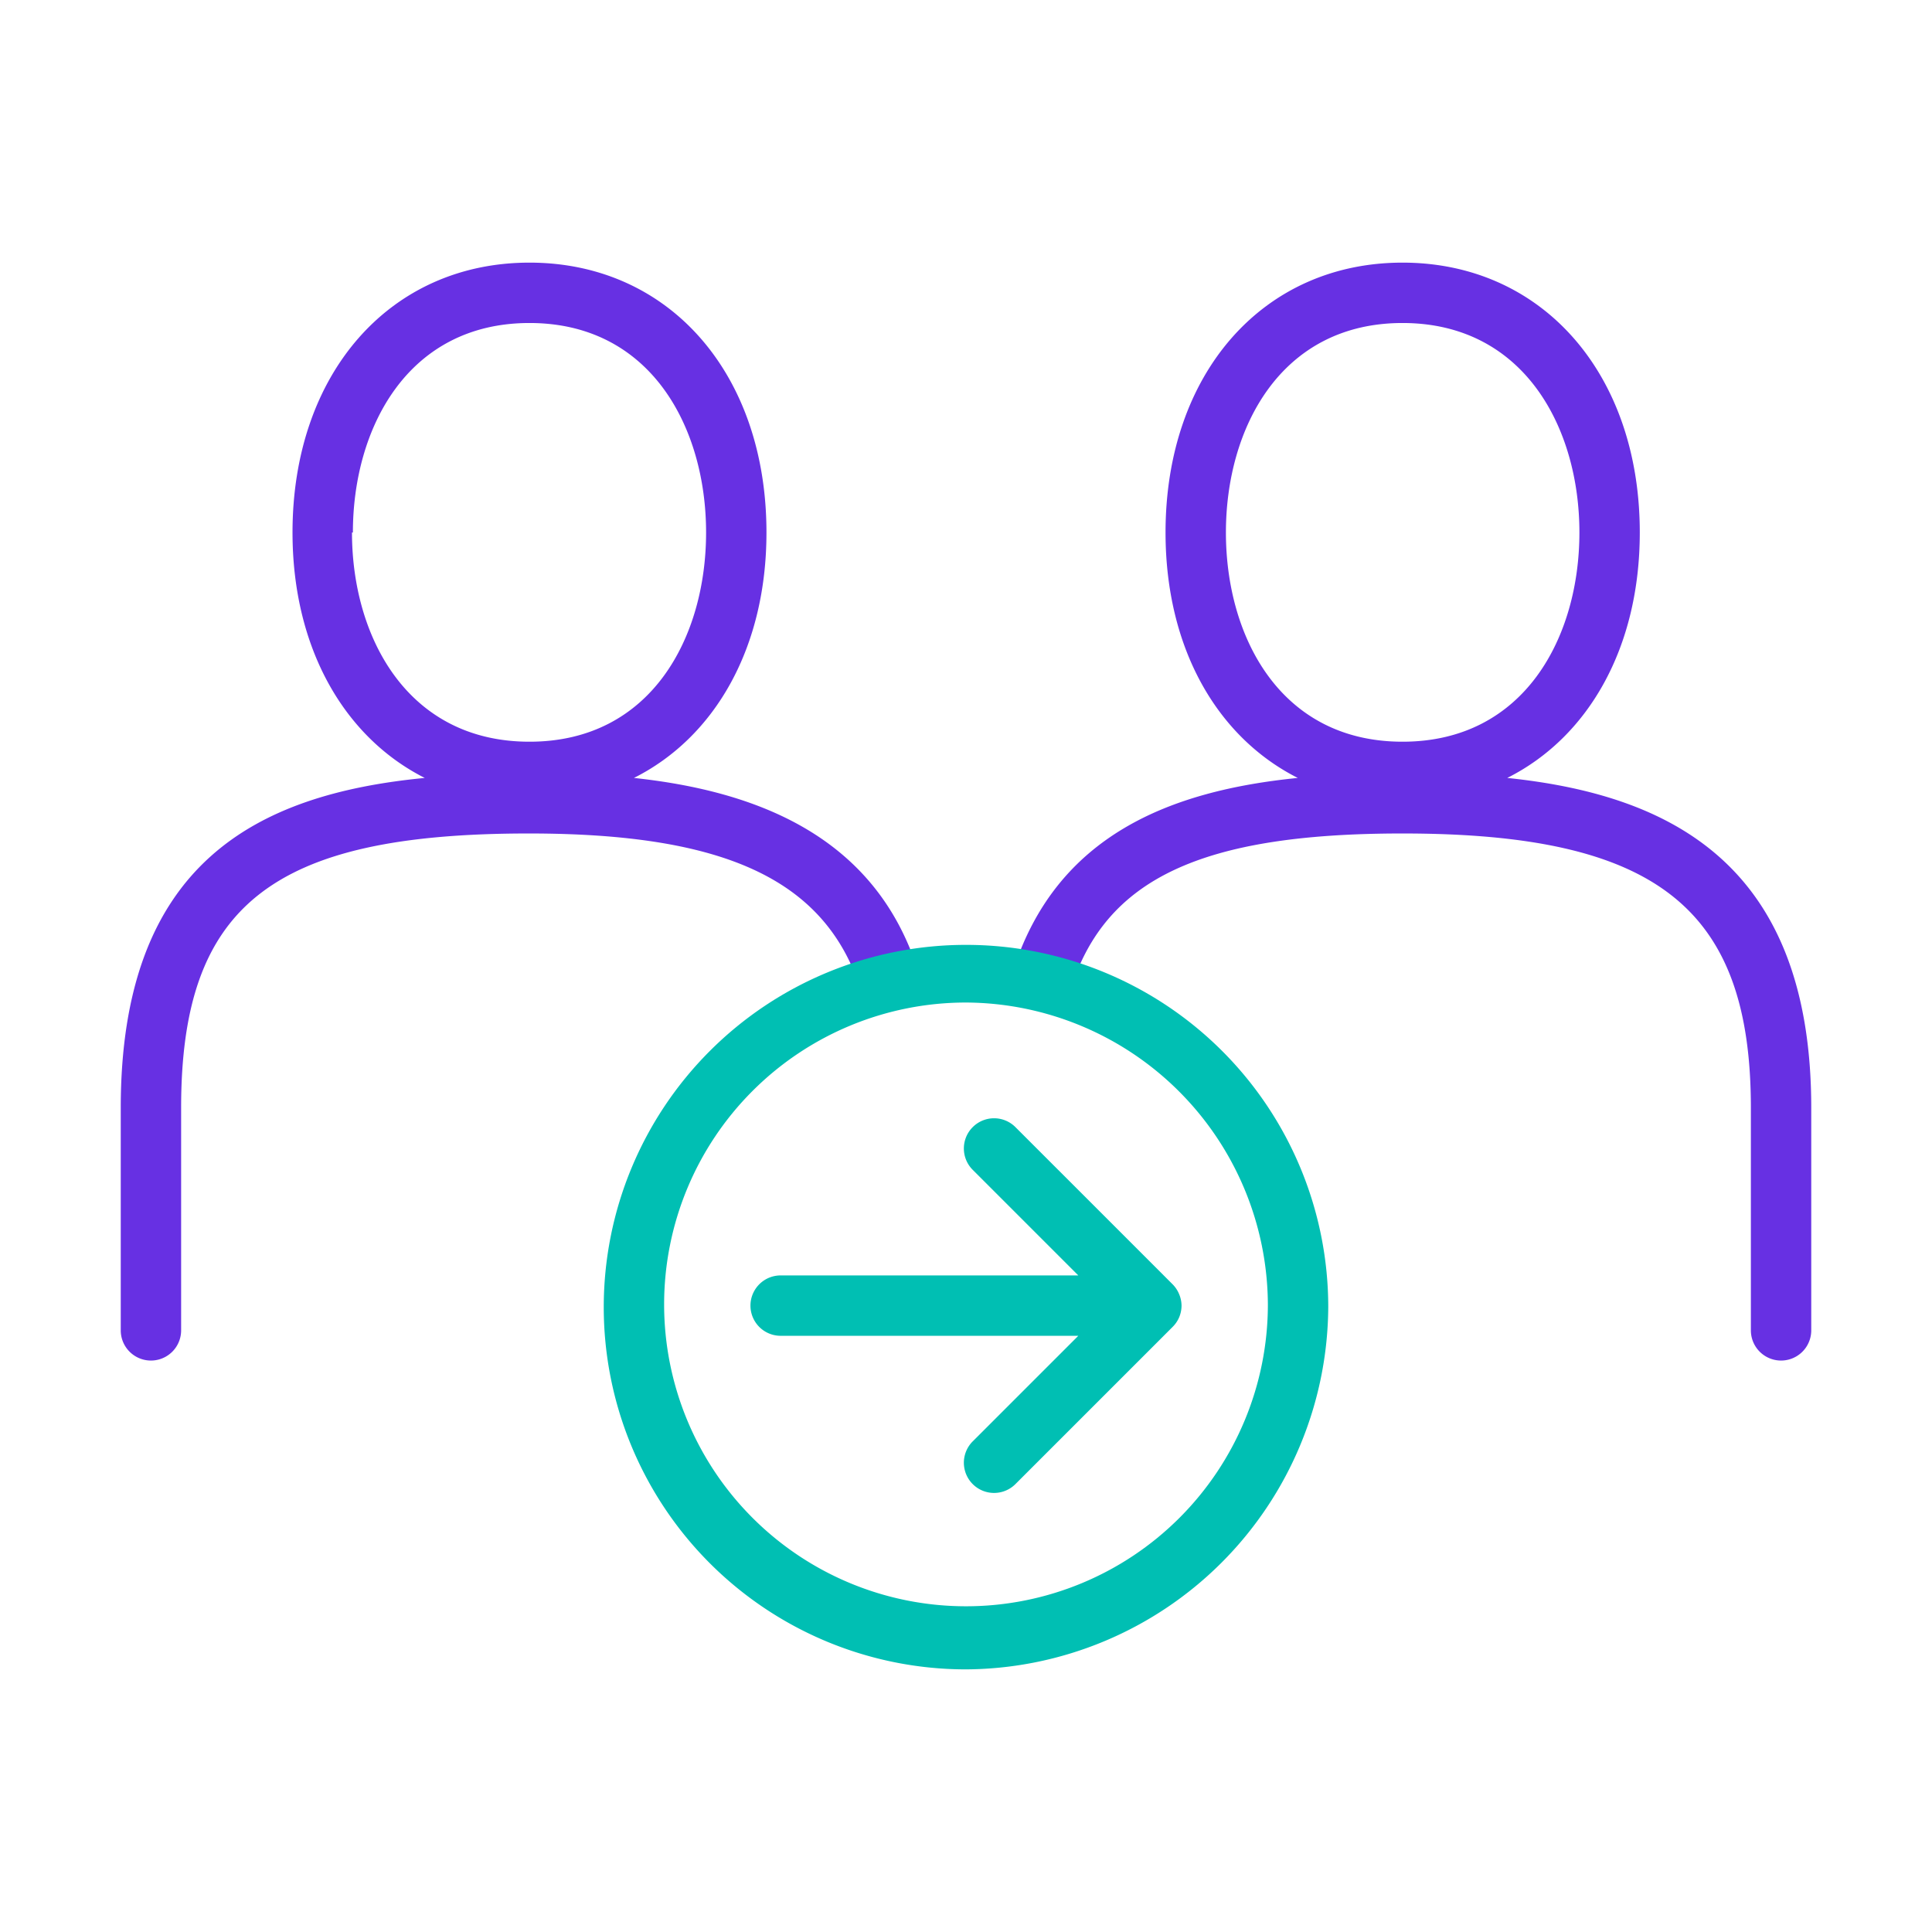 <svg xmlns="http://www.w3.org/2000/svg" viewBox="0 0 64 64"><defs><style>.a{fill:#6730e3;}.b{fill:#00bfb3;}</style></defs><path class="a" d="M49.93,25.77c2.69-1.35,4.39-4.32,4.39-8.13,0-5.26-3.23-8.94-7.86-8.94s-7.85,3.68-7.85,8.94c0,3.81,1.69,6.77,4.38,8.13-4.18.42-8,1.87-9.44,6.42-.17.53,1.74,1.12,1.91.6,1.15-3.68,4.34-5.18,11-5.18C54.88,27.61,58,30.08,58,36.7v7.37a1,1,0,0,0,2,0V36.7C60,28.62,55.32,26.33,49.93,25.77Zm-9.32-8.13c0-3.45,1.81-6.94,5.85-6.94s5.86,3.49,5.86,6.94-1.81,6.93-5.86,6.93S40.61,21.09,40.61,17.64Z"/><path class="a" d="M21,25.77c2.69-1.35,4.39-4.32,4.39-8.13,0-5.26-3.22-8.94-7.85-8.94s-7.85,3.68-7.85,8.94c0,3.8,1.69,6.77,4.38,8.13C8.49,26.31,4,28.6,4,36.7v7.37a1,1,0,0,0,2,0V36.7C6,30,9,27.61,17.52,27.61c6.54,0,9.83,1.55,11,5.19.16.53,2.07-.09,1.9-.61C29,27.66,25,26.2,21,25.77Zm-9.31-8.13c0-3.45,1.81-6.94,5.85-6.94s5.85,3.49,5.85,6.94-1.8,6.93-5.85,6.93S11.66,21.09,11.66,17.64Z"/><path class="b" d="M39.06,43.64a1,1,0,0,0,.08-.39,1,1,0,0,0-.08-.38,1,1,0,0,0-.22-.33l-5.2-5.2a1,1,0,0,0-1.42,0,1,1,0,0,0,0,1.41l3.5,3.5H25.86a1,1,0,0,0,0,2h9.86l-3.5,3.5a1,1,0,1,0,1.42,1.41l5.2-5.2A1,1,0,0,0,39.06,43.64Z"/><path class="b" d="M32,55.3a12,12,0,1,1,12-12A12.07,12.07,0,0,1,32,55.3Zm0-22.09a10,10,0,1,0,10,10A10.05,10.05,0,0,0,32,33.21Z"/></svg>